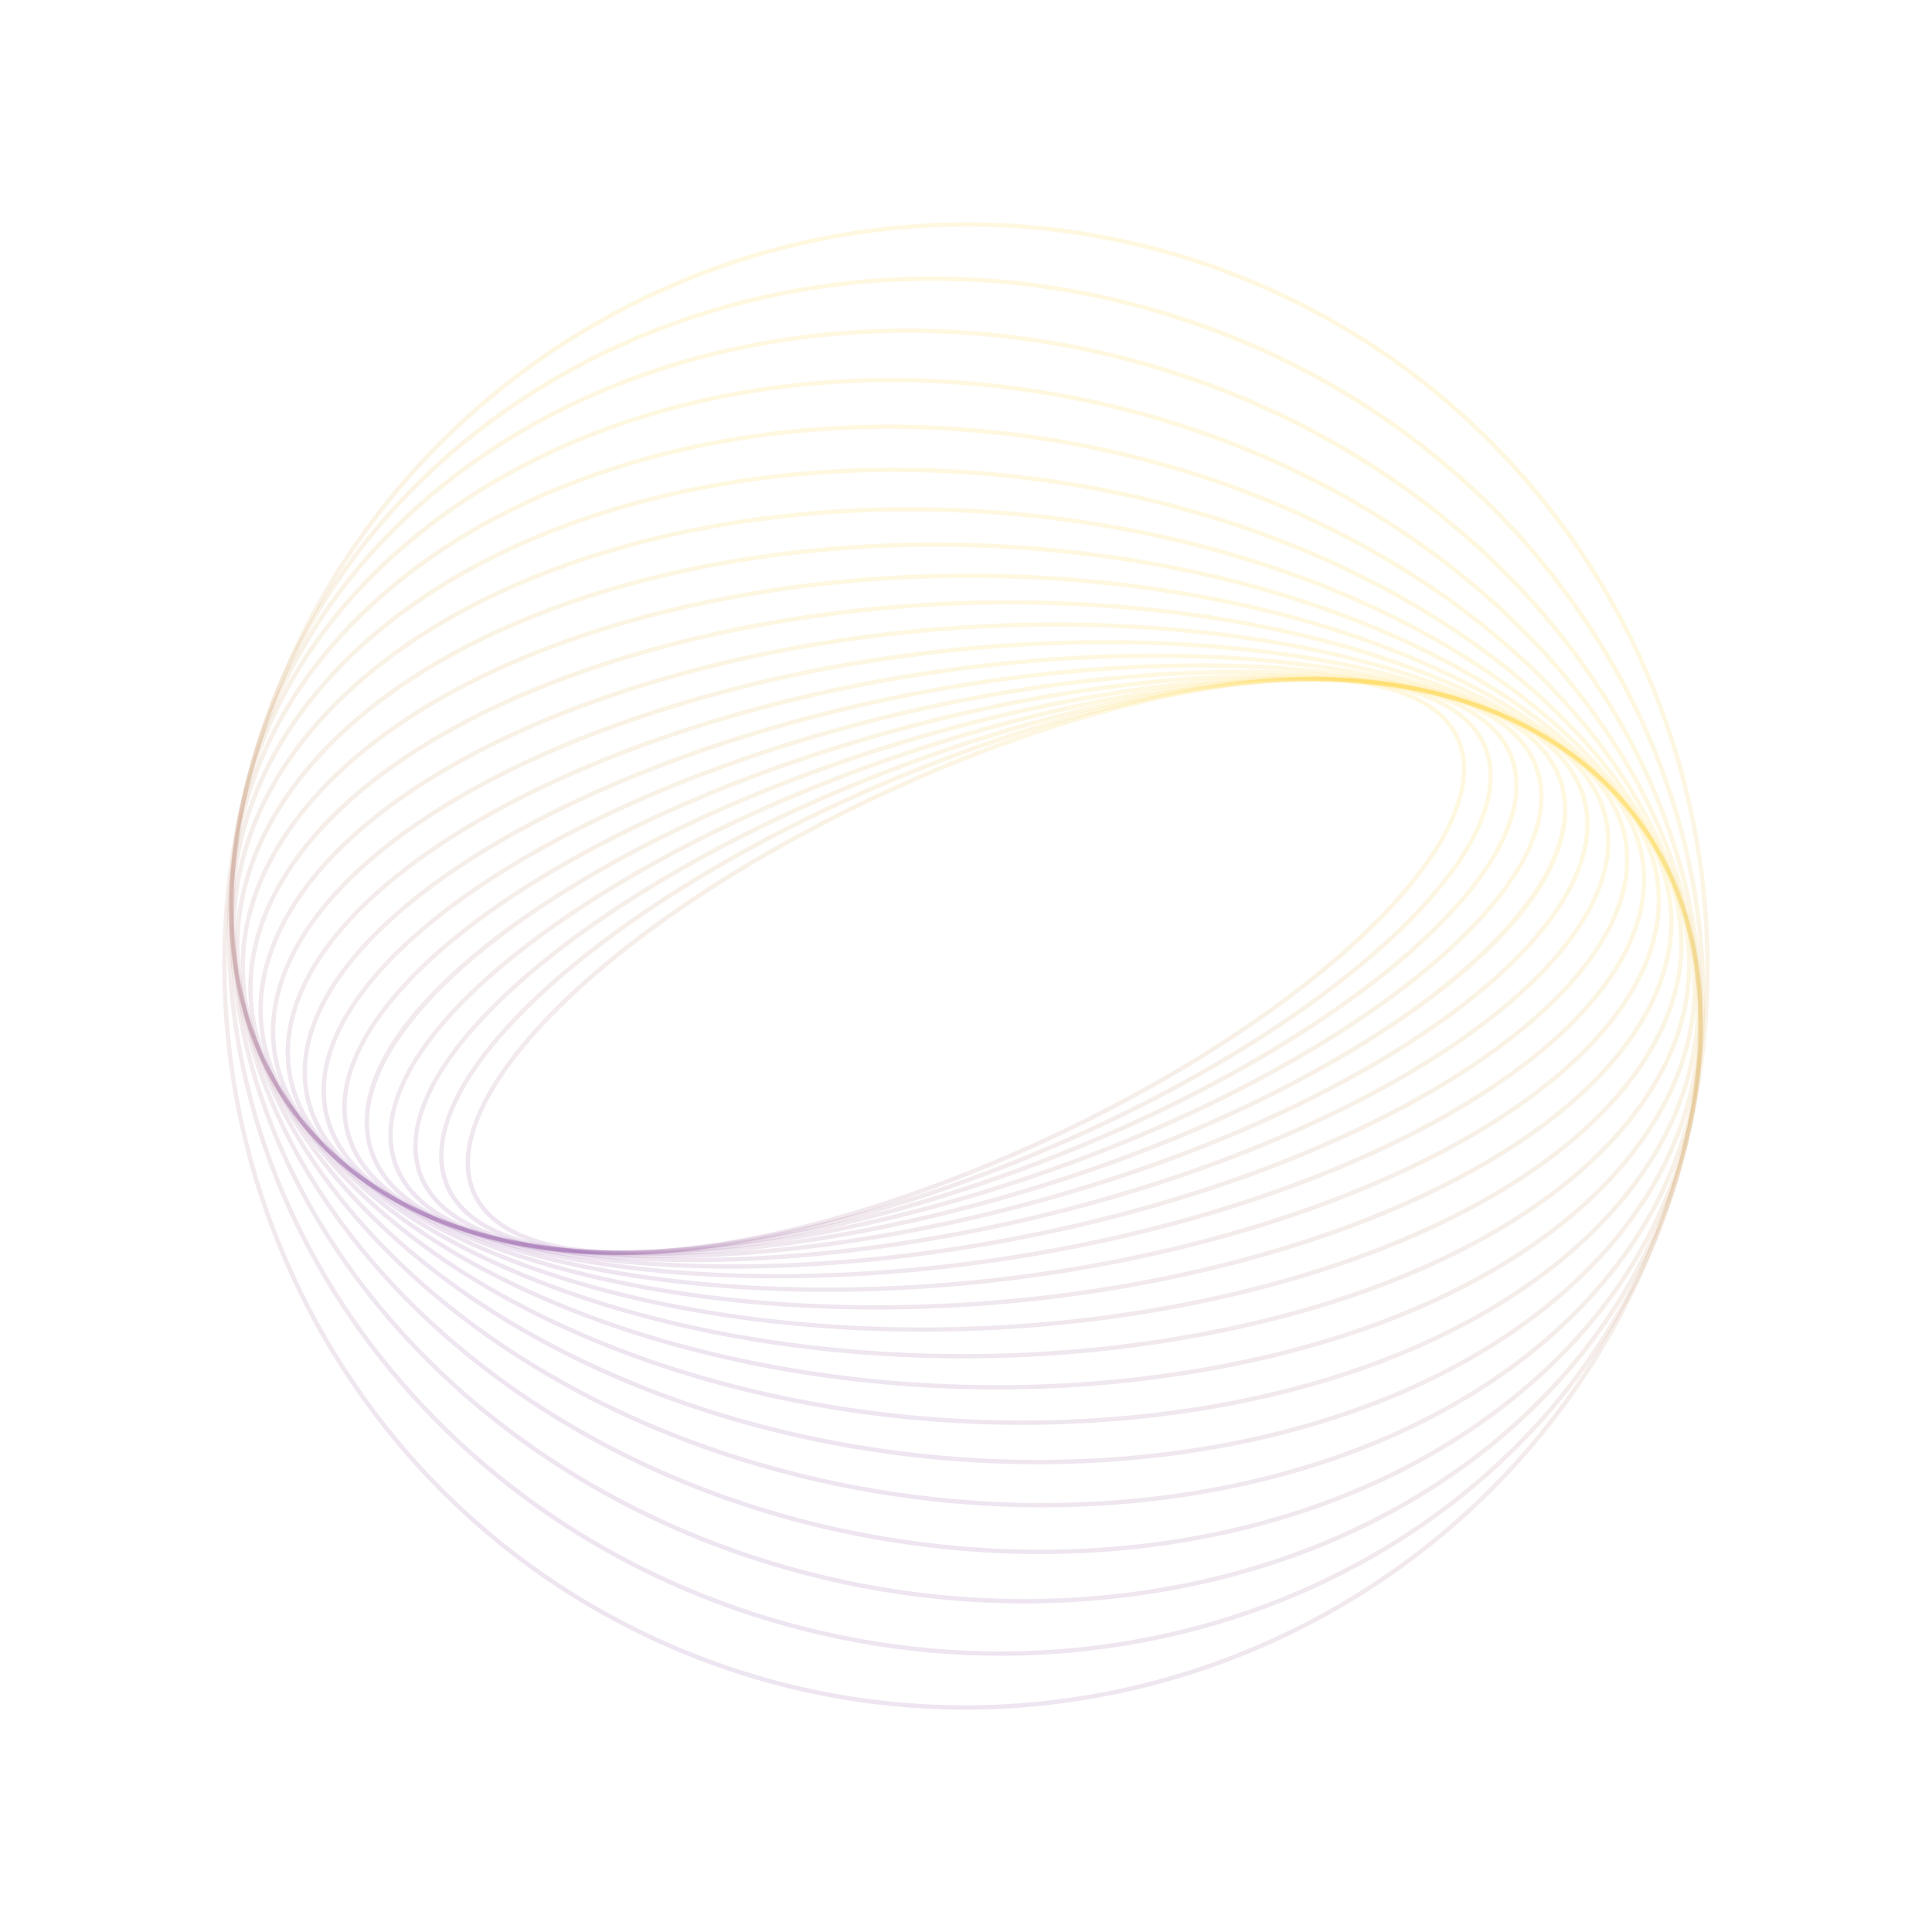 <?xml version="1.0" encoding="UTF-8"?> <svg xmlns="http://www.w3.org/2000/svg" width="1528" height="1528" viewBox="0 0 1528 1528" fill="none"> <path d="M414.747 980.12C393.862 971.809 379.568 959.365 372.76 943.079C356.022 903.099 386.788 843.485 457.159 779.503C594.499 654.654 843.635 545.518 1012.5 536.228C1089.6 531.988 1140.27 549.253 1155.17 584.849C1171.91 624.828 1141.14 684.443 1070.77 748.425C933.431 873.274 684.294 982.41 515.428 991.699C473.6 994.012 439.531 989.982 414.747 980.12ZM1012.61 537.955L1012.71 539.676C844.52 548.928 596.344 657.661 459.5 782.068C390.269 844.998 359.823 903.203 375.959 941.758C390.258 975.915 439.726 992.429 515.27 988.274C683.465 979.022 931.641 870.288 1068.48 745.882C1137.72 682.952 1168.16 624.747 1152.03 586.192C1137.74 552.04 1088.26 535.521 1012.71 539.676L1012.61 537.955Z" fill="url(#paint0_linear_1816_5)" fill-opacity="0.12"></path> <path d="M398.089 978.326C373.679 968.613 357.503 954.059 350.806 935.159C335.124 890.957 372.591 827.54 453.593 761.144C606.397 635.899 869.741 534.675 1040.62 535.489C1115.68 535.849 1164.17 556.199 1177.14 592.773C1192.82 636.976 1155.35 700.393 1074.35 766.788C921.547 892.033 658.203 993.257 487.321 992.443C451.03 992.268 420.951 987.424 398.089 978.326ZM1128.62 552.796C1106.21 543.88 1076.54 539.135 1040.6 538.956C870.396 538.138 608.043 639.004 455.772 763.836C375.962 829.249 338.884 891.284 354.055 934.034C366.505 969.137 413.846 988.663 487.337 989.023C657.545 989.841 919.89 888.956 1072.16 764.157C1151.97 698.744 1189.05 636.709 1173.88 593.959C1167.53 575.997 1152.05 562.119 1128.62 552.796Z" fill="url(#paint1_linear_1816_5)" fill-opacity="0.12"></path> <path d="M383.09 976.057C354.34 964.617 335.899 947.464 329.465 925.45C315.208 876.66 359.928 809.5 452.154 741.214C620.555 616.524 897.26 524.699 1068.98 536.512C1141.51 541.501 1187.51 564.941 1198.48 602.5C1212.74 651.29 1168.03 718.455 1075.79 786.736C907.391 911.426 630.687 1003.25 458.962 991.438C428.914 989.376 403.423 984.148 383.09 976.057ZM1143.63 555.089C1123.66 547.141 1098.49 541.993 1068.74 539.938C897.73 528.184 622.036 619.723 454.206 743.984C363.205 811.365 318.95 877.156 332.781 924.48C343.324 960.553 388.225 983.111 459.21 987.998C630.216 999.766 905.91 908.227 1073.74 783.966C1164.74 716.585 1209 650.794 1195.17 603.47C1189.05 582.511 1171.32 566.106 1143.63 555.089Z" fill="url(#paint2_linear_1816_5)" fill-opacity="0.12"></path> <path d="M369.255 973.37C335.459 959.922 314.917 939.803 308.945 913.811C296.572 860.006 349.092 789.257 453.056 719.718C637.071 596.63 926.11 515.733 1097.39 539.396C1167.95 549.14 1210.01 574.985 1219.02 614.132C1231.4 667.938 1178.88 738.686 1074.91 808.225C890.897 931.313 601.858 1012.21 430.579 988.533C406.852 985.272 386.353 980.173 369.255 973.37ZM1157.45 557.786C1140.62 551.087 1120.39 546.065 1096.91 542.822C926.357 519.258 638.378 599.904 454.97 722.593C352.265 791.304 300.264 860.706 312.305 913.05C320.964 950.68 362.021 975.615 431.046 985.148C601.601 1008.71 889.579 928.066 1072.99 805.378C1175.69 736.666 1227.69 667.265 1215.65 614.92C1209.94 590.087 1190.11 570.783 1157.45 557.786Z" fill="url(#paint3_linear_1816_5)" fill-opacity="0.12"></path> <path d="M358.666 970.693C318.222 954.6 294.54 930.622 289.438 900.109C279.528 840.879 340.427 766.74 456.495 696.718C656.018 576.342 956.188 507.992 1125.61 544.332L1125.25 546.012L1125.61 544.332C1192.75 558.734 1231.8 587.612 1238.53 627.85C1248.44 687.079 1187.54 761.218 1071.47 831.241C871.949 951.616 571.78 1019.97 402.354 983.626C386.126 980.147 371.549 975.819 358.666 970.693ZM1168.04 560.477C1155.34 555.423 1140.93 551.147 1124.88 547.706C956.194 511.517 657.143 579.672 458.268 699.665C345.147 767.914 283.302 842.621 292.821 899.533C299.303 938.249 337.415 966.159 403.06 980.241C571.76 1016.44 870.797 948.275 1069.67 828.283C1182.79 760.033 1244.64 685.326 1235.12 628.414C1230.23 599.17 1207.28 576.092 1168.04 560.477Z" fill="url(#paint4_linear_1816_5)" fill-opacity="0.12"></path> <path d="M351.202 968.443C302.381 949.016 274.845 920.159 271.14 884.165C264.546 820.059 336.135 740.823 462.648 672.235C677.447 555.761 987.336 501.573 1153.41 551.439C1216.8 570.466 1252.54 602.411 1256.81 643.8C1263.4 707.905 1191.81 787.141 1065.3 855.729C850.484 972.198 540.609 1026.39 374.532 976.526C366.295 974.049 358.5 971.347 351.202 968.443ZM1152.92 553.083L1152.42 554.728C987.107 505.084 678.417 559.157 464.294 675.26C339.046 743.166 268.123 821.13 274.576 883.819C278.68 923.718 313.596 954.632 375.526 973.223C540.843 1022.87 849.533 968.794 1063.66 852.691C1188.9 784.784 1259.83 706.821 1253.37 644.146C1249.26 604.246 1214.35 573.333 1152.4 554.736L1152.92 553.083Z" fill="url(#paint5_linear_1816_5)" fill-opacity="0.12"></path> <path d="M347.488 967.158C347.46 967.147 347.432 967.136 347.405 967.125C288.071 943.499 255.902 908.459 254.358 865.784C251.818 795.557 333.076 713.509 471.721 646.338C701.398 535.047 1019.3 496.682 1180.45 560.803C1180.47 560.814 1180.5 560.825 1180.53 560.836C1239.86 584.462 1272.03 619.502 1273.57 662.177C1276.12 732.404 1194.84 814.447 1056.21 881.623C826.535 992.914 508.635 1031.27 347.488 967.158ZM1179.19 564.002C1018.82 500.189 702.18 538.512 473.241 649.44C335.86 716.009 255.326 796.841 257.814 865.67C259.305 906.867 290.729 940.842 348.695 963.924C348.722 963.935 348.75 963.946 348.778 963.957C509.139 1027.78 825.8 989.451 1054.73 878.518C1192.11 811.949 1272.64 731.117 1270.15 662.288C1268.66 621.091 1237.24 587.116 1179.27 564.035C1179.24 564.024 1179.2 564.007 1179.19 564.002Z" fill="url(#paint6_linear_1816_5)" fill-opacity="0.12"></path> <path d="M347.663 967.243C338.374 963.546 329.563 959.576 321.226 955.298C266.174 927.068 237.867 888.841 239.374 844.738C241.982 768.09 333.407 683.747 483.9 619.113C728.016 514.305 1052.26 493.481 1206.72 572.667C1261.77 600.898 1290.08 639.124 1288.57 683.228C1285.95 759.87 1194.54 844.218 1044.05 908.852C813.104 1008 510.427 1031.99 347.663 967.243ZM1178.9 563.872C1016.96 499.432 715.475 523.452 485.273 622.301C336.023 686.389 245.388 769.59 242.83 844.864C241.368 887.528 269.026 924.648 322.815 952.232C476.444 1031.01 799.398 1010.13 1042.69 905.669C1191.94 841.582 1282.57 758.381 1285.13 683.107C1286.59 640.443 1258.94 603.323 1205.15 575.739C1196.88 571.489 1188.11 567.535 1178.9 563.872Z" fill="url(#paint7_linear_1816_5)" fill-opacity="0.12"></path> <path d="M352.231 969.317C331.497 961.067 312.751 951.606 296.289 940.909C245.687 908.013 221.59 866.45 226.557 820.73C235.624 737.51 337.604 651.507 499.358 590.681C757.18 493.76 1085.7 492.123 1231.66 587.043C1282.26 619.939 1306.36 661.502 1301.39 707.222C1292.33 790.442 1190.35 876.445 1028.59 937.27C799.839 1023.26 515.404 1034.25 352.231 969.317ZM1174.25 561.731C1011.92 497.137 728.595 508.179 500.569 593.917C340.057 654.276 238.906 739.2 229.981 821.099C225.149 865.432 248.73 905.877 298.159 938.019C314.48 948.628 333.122 958.031 353.689 966.215C516.014 1030.82 799.341 1019.77 1027.37 934.029C1187.88 873.67 1289.04 788.752 1297.96 706.847C1302.79 662.514 1279.21 622.069 1229.78 589.927C1213.46 579.318 1194.81 569.915 1174.25 561.731Z" fill="url(#paint8_linear_1816_5)" fill-opacity="0.12"></path> <path d="M361.793 974.212C326.989 960.362 296.9 943.554 272.902 923.87C226.916 886.134 207.371 841.019 216.371 793.413C233.359 703.643 346.215 616.827 518.249 561.149C788.93 473.556 1119.45 492.822 1255.04 604.081C1301.03 641.817 1320.58 686.932 1311.58 734.538C1294.59 824.309 1181.73 911.124 1009.7 966.802C786.926 1038.89 523.618 1038.59 361.793 974.212ZM1164.67 556.817C1003.7 492.762 741.38 492.581 519.31 564.437C348.491 619.718 236.507 705.551 219.751 794.053C210.986 840.344 230.12 884.319 275.066 921.209C409.865 1031.81 738.924 1050.8 1008.61 963.536C1179.43 908.255 1291.42 822.422 1308.16 733.914C1316.92 687.624 1297.79 643.649 1252.84 606.773C1229.06 587.224 1199.19 570.551 1164.67 556.817Z" fill="url(#paint9_linear_1816_5)" fill-opacity="0.12"></path> <path d="M376.766 982.746C324.904 962.109 281.833 935.716 251.394 904.054C210.159 861.18 195.651 812.177 209.418 762.369C235.962 666.41 359.823 579.779 540.734 530.644C823.231 453.916 1153.32 495.747 1276.56 623.882C1317.8 666.757 1332.31 715.76 1318.54 765.568C1292 861.527 1168.14 948.157 987.225 997.293C774.514 1055.09 534.825 1045.64 376.766 982.746ZM1149.75 548.252C992.508 485.682 753.697 476.362 541.638 533.965C361.909 582.787 238.952 668.513 212.748 763.294C199.31 811.872 213.54 859.723 253.882 901.666C376.338 1029.01 704.915 1070.41 986.321 993.971C1166.05 945.15 1289.01 859.424 1315.21 764.643C1328.65 716.065 1314.42 668.213 1274.08 626.271C1243.9 594.888 1201.18 568.718 1149.75 548.252Z" fill="url(#paint10_linear_1816_5)" fill-opacity="0.12"></path> <path d="M397.175 995.751C325.05 967.051 267.233 928.386 232.093 881.42C195.819 832.915 186.939 779.587 206.436 727.208C244.192 625.767 378.959 540.578 566.931 499.328C860.053 435.01 1187.05 501.035 1295.86 646.517C1332.14 695.022 1341 748.345 1321.52 800.729C1283.76 902.17 1149 987.359 961.025 1028.61C762.521 1072.18 548.461 1055.95 397.175 995.751ZM1129.44 535.272C978.902 475.369 765.588 459.271 567.667 502.711C380.835 543.71 247.014 628.091 209.665 728.429C190.591 779.663 199.301 831.851 234.843 879.376C342.929 1023.88 668.345 1089.32 960.273 1025.27C1147.09 984.262 1280.93 899.887 1318.27 799.55C1337.35 748.315 1328.64 696.128 1293.1 648.602C1258.3 602.061 1200.94 563.724 1129.44 535.272Z" fill="url(#paint11_linear_1816_5)" fill-opacity="0.12"></path> <path d="M422.35 1013.84C326.976 975.887 252.573 921.688 215.368 855.888C184.374 801.078 181.959 742.846 208.397 687.512C258.912 581.767 404.169 499.471 596.981 467.383C899.293 417.065 1220.33 508.883 1312.59 672.067C1343.59 726.878 1346 785.109 1319.56 840.443C1269.05 946.188 1123.79 1028.48 930.98 1060.57C750.566 1090.6 563.491 1070 422.35 1013.84ZM1104.39 517.219C963.902 461.315 777.452 440.84 597.531 470.788C405.832 502.694 261.522 584.262 211.502 689.004C185.582 743.278 187.941 800.4 218.362 854.198C309.965 1016.22 629.402 1107.28 930.416 1057.16C1122.12 1025.26 1266.43 943.687 1316.46 838.951C1342.38 784.677 1340.01 727.55 1309.6 673.758C1272.73 608.571 1198.97 554.851 1104.39 517.219Z" fill="url(#paint12_linear_1816_5)" fill-opacity="0.12"></path> <path d="M450.787 1037.26C329.675 989.066 237.358 915.586 201.552 827.4C176.366 765.358 181.486 701.59 216.371 642.973C280.871 534.595 435.849 456.839 630.936 435.008C940.896 400.317 1252.88 519.434 1326.4 700.539C1351.59 762.581 1346.47 826.349 1311.59 884.965C1247.08 993.344 1092.11 1071.1 897.02 1092.93C737.992 1110.73 578.395 1088.04 450.787 1037.26ZM1076.05 493.853C948.968 443.285 789.906 420.691 631.31 438.454C437.294 460.168 283.277 537.281 219.333 644.744C185.026 702.39 179.99 765.102 204.741 826.106C277.723 1005.88 588.098 1124.05 896.635 1089.51C1090.65 1067.8 1244.67 990.671 1308.62 883.208C1342.92 825.562 1347.96 762.85 1323.21 701.846C1287.73 614.479 1196.18 541.655 1076.05 493.853Z" fill="url(#paint13_linear_1816_5)" fill-opacity="0.12"></path> <path d="M480.156 1065.85C331.8 1006.82 221.079 909.78 191.023 795.958C172.437 725.575 186.481 655.559 231.622 593.498C310.815 484.61 474.285 413.196 668.9 402.448C984.675 385.01 1284.35 532.852 1336.92 732.006C1355.51 802.388 1341.46 872.404 1296.32 934.465C1217.13 1043.35 1053.66 1114.77 859.044 1125.52C723.741 1132.98 591.371 1110.11 480.156 1065.85ZM1046.73 465.293C935.944 421.209 804.021 398.415 669.091 405.871C475.506 416.564 312.994 487.463 234.418 595.524C189.911 656.716 176.062 725.72 194.367 795.079C246.544 992.731 544.624 1139.43 858.858 1122.08C1052.46 1111.39 1214.95 1040.5 1293.54 932.445C1338.05 871.253 1351.9 802.248 1333.59 732.89C1303.82 620.093 1193.95 523.876 1046.73 465.293Z" fill="url(#paint14_linear_1816_5)" fill-opacity="0.12"></path> <path d="M507.662 1099.05C331.656 1029.03 203.389 903.702 184.166 761.528C173.34 681.504 197.995 604.616 255.443 539.19C349.295 432.292 519.572 368.999 710.938 369.879C1030.54 371.352 1314.43 549.242 1343.79 766.41C1354.62 846.434 1329.96 923.323 1272.51 988.748C1178.66 1095.65 1008.39 1158.94 817.019 1158.06C706.646 1157.56 600.507 1136 507.662 1099.05ZM1019.2 432.117C926.716 395.315 820.945 373.833 710.911 373.327C520.534 372.456 351.234 435.306 258.027 541.467C201.255 606.121 176.894 682.07 187.58 761.078C216.728 976.608 499.088 1153.15 817.027 1154.62C1007.4 1155.49 1176.72 1092.65 1269.91 986.479C1326.68 921.826 1351.04 845.877 1340.36 766.869C1321.31 625.936 1193.97 501.661 1019.2 432.117Z" fill="url(#paint15_linear_1816_5)" fill-opacity="0.12"></path> <path d="M530.656 1136.14C327.517 1055.33 184.192 896.736 181.319 724.179C179.802 633.113 217.024 548.864 288.964 480.576C396.629 378.358 571.598 324.92 757.04 337.629C1078.23 359.652 1342.72 568.76 1346.63 803.773C1348.15 894.839 1310.92 979.087 1238.99 1047.38C1131.32 1149.59 956.351 1203.03 770.909 1190.32C685.559 1184.48 604.178 1165.4 530.656 1136.14ZM996.152 395.038C922.907 365.893 841.874 346.905 756.792 341.069C572.317 328.425 398.306 381.507 291.333 483.072C220.124 550.69 183.259 634.04 184.766 724.126C187.607 895.277 330.004 1052.62 531.792 1132.93C605.036 1162.07 686.07 1181.06 771.152 1186.9C955.646 1199.53 1129.64 1146.44 1236.62 1044.88C1307.83 977.261 1344.68 893.906 1343.18 803.826C1340.34 632.689 1197.95 475.335 996.152 395.038Z" fill="url(#paint16_linear_1816_5)" fill-opacity="0.12"></path> <path d="M547.053 1176.38C317.822 1085.17 163.625 888.198 182.869 683.918C192.622 580.381 244.566 488.59 333.103 418.467C454.66 322.178 627.469 281.17 807.195 305.95C1127.58 350.13 1368.87 591.526 1345.08 844.048C1335.33 947.584 1283.38 1039.38 1194.85 1109.5C1073.29 1205.79 900.481 1246.8 720.741 1222.01C659.542 1213.57 601.195 1197.93 547.053 1176.38ZM979.682 354.796C925.761 333.34 867.706 317.764 806.717 309.363C627.903 284.705 456.06 325.457 335.235 421.157C247.462 490.687 195.956 581.66 186.295 684.241C167.191 886.96 320.467 1082.51 548.254 1173.16C602.175 1194.62 660.23 1210.2 721.219 1218.6C900.033 1243.25 1071.88 1202.5 1192.7 1106.8C1280.47 1037.27 1331.97 946.314 1341.64 843.733C1360.75 640.986 1207.48 445.439 979.682 354.796Z" fill="url(#paint17_linear_1816_5)" fill-opacity="0.12"></path> <path d="M555.526 1219.14C301.382 1118.03 142.026 877.491 189.179 640.814C212.221 525.129 282.946 423.278 388.341 354.004C519.761 267.612 692.186 238.876 861.405 275.133C1178.34 343.049 1392.5 617.611 1338.8 887.148C1315.76 1002.83 1245.03 1104.68 1139.66 1173.95C1008.24 1260.34 835.814 1289.08 666.595 1252.82C627.944 1244.53 590.801 1233.18 555.526 1219.14ZM971.164 312.02C936.042 298.044 899.117 286.746 860.656 278.502C692.341 242.428 520.877 271.002 390.222 356.882C285.624 425.641 215.414 526.72 192.548 641.482C145.734 876.501 304.184 1115.42 556.774 1215.93C591.897 1229.9 628.822 1241.2 667.282 1249.44C835.597 1285.52 1007.08 1256.95 1137.72 1171.06C1242.31 1102.3 1312.52 1001.24 1335.38 886.458C1382.22 651.451 1223.77 412.536 971.164 312.02Z" fill="url(#paint18_linear_1816_5)" fill-opacity="0.12"></path> <path d="M555.402 1263.96C277.326 1153.34 119.833 864.178 200.587 594.968C286.352 309.099 608.846 152.333 919.505 245.529C1069.96 290.669 1195.26 387.021 1272.29 516.814C1349.36 646.671 1368.91 794.465 1327.35 932.98C1285.8 1071.48 1188.12 1184.11 1052.3 1250.11C916.536 1316.09 758.906 1327.56 608.448 1282.42C590.338 1277 572.611 1270.81 555.402 1263.96ZM971.852 267.4C954.464 260.481 936.676 254.283 918.511 248.832C609.682 156.188 289.108 311.909 203.89 595.962C123.655 863.425 280.3 1150.78 556.673 1260.76C573.813 1267.59 591.388 1273.71 609.437 1279.13C759.065 1324.02 915.806 1312.62 1050.8 1247.02C1185.73 1181.45 1282.78 1069.57 1324.06 932.005C1365.32 794.43 1345.9 647.613 1269.32 518.596C1202.02 405.18 1097.68 317.468 971.852 267.4Z" fill="url(#paint19_linear_1816_5)" fill-opacity="0.12"></path> <path d="M546.509 1310.49C245.167 1190.58 97.556 847.852 217.466 546.51C337.375 245.168 680.099 97.557 981.441 217.466C1282.8 337.381 1430.39 680.1 1310.49 981.442C1190.57 1282.8 847.851 1430.39 546.509 1310.49ZM980.171 220.659C680.584 101.448 339.883 248.199 220.672 547.786C101.462 847.372 248.207 1188.09 547.78 1307.29C847.353 1426.5 1188.08 1279.76 1307.29 980.171C1426.5 680.585 1279.76 339.87 980.171 220.659Z" fill="url(#paint20_linear_1816_5)" fill-opacity="0.12"></path> <defs> <linearGradient id="paint0_linear_1816_5" x1="559.625" y1="1136.93" x2="775.558" y2="503.205" gradientUnits="userSpaceOnUse"> <stop stop-color="#5A0CA8"></stop> <stop offset="1" stop-color="#FFCC00"></stop> </linearGradient> <linearGradient id="paint1_linear_1816_5" x1="554.208" y1="1140.96" x2="774.763" y2="499.082" gradientUnits="userSpaceOnUse"> <stop stop-color="#5A0CA8"></stop> <stop offset="1" stop-color="#FFCC00"></stop> </linearGradient> <linearGradient id="paint2_linear_1816_5" x1="549.264" y1="1143.73" x2="773.677" y2="495.739" gradientUnits="userSpaceOnUse"> <stop stop-color="#5A0CA8"></stop> <stop offset="1" stop-color="#FFCC00"></stop> </linearGradient> <linearGradient id="paint3_linear_1816_5" x1="544.708" y1="1145.52" x2="772.36" y2="492.936" gradientUnits="userSpaceOnUse"> <stop stop-color="#5A0CA8"></stop> <stop offset="1" stop-color="#FFCC00"></stop> </linearGradient> <linearGradient id="paint4_linear_1816_5" x1="540.745" y1="1145.91" x2="770.763" y2="491.029" gradientUnits="userSpaceOnUse"> <stop stop-color="#5A0CA8"></stop> <stop offset="1" stop-color="#FFCC00"></stop> </linearGradient> <linearGradient id="paint5_linear_1816_5" x1="537.242" y1="1145.43" x2="768.994" y2="489.678" gradientUnits="userSpaceOnUse"> <stop stop-color="#5A0CA8"></stop> <stop offset="1" stop-color="#FFCC00"></stop> </linearGradient> <linearGradient id="paint6_linear_1816_5" x1="534.007" y1="1144.39" x2="767.065" y2="488.671" gradientUnits="userSpaceOnUse"> <stop stop-color="#5A0CA8"></stop> <stop offset="1" stop-color="#FFCC00"></stop> </linearGradient> <linearGradient id="paint7_linear_1816_5" x1="530.979" y1="1143.21" x2="765.1" y2="487.792" gradientUnits="userSpaceOnUse"> <stop stop-color="#5A0CA8"></stop> <stop offset="1" stop-color="#FFCC00"></stop> </linearGradient> <linearGradient id="paint8_linear_1816_5" x1="527.991" y1="1142.35" x2="763.187" y2="486.747" gradientUnits="userSpaceOnUse"> <stop stop-color="#5A0CA8"></stop> <stop offset="1" stop-color="#FFCC00"></stop> </linearGradient> <linearGradient id="paint9_linear_1816_5" x1="524.812" y1="1142.48" x2="761.44" y2="485.183" gradientUnits="userSpaceOnUse"> <stop stop-color="#5A0CA8"></stop> <stop offset="1" stop-color="#FFCC00"></stop> </linearGradient> <linearGradient id="paint10_linear_1816_5" x1="521.187" y1="1144.33" x2="760.014" y2="482.64" gradientUnits="userSpaceOnUse"> <stop stop-color="#5A0CA8"></stop> <stop offset="1" stop-color="#FFCC00"></stop> </linearGradient> <linearGradient id="paint11_linear_1816_5" x1="516.767" y1="1148.82" x2="759.059" y2="478.562" gradientUnits="userSpaceOnUse"> <stop stop-color="#5A0CA8"></stop> <stop offset="1" stop-color="#FFCC00"></stop> </linearGradient> <linearGradient id="paint12_linear_1816_5" x1="511.2" y1="1156.93" x2="758.743" y2="472.383" gradientUnits="userSpaceOnUse"> <stop stop-color="#5A0CA8"></stop> <stop offset="1" stop-color="#FFCC00"></stop> </linearGradient> <linearGradient id="paint13_linear_1816_5" x1="504.112" y1="1169.59" x2="759.198" y2="463.491" gradientUnits="userSpaceOnUse"> <stop stop-color="#5A0CA8"></stop> <stop offset="1" stop-color="#FFCC00"></stop> </linearGradient> <linearGradient id="paint14_linear_1816_5" x1="495.198" y1="1187.67" x2="760.529" y2="451.397" gradientUnits="userSpaceOnUse"> <stop stop-color="#5A0CA8"></stop> <stop offset="1" stop-color="#FFCC00"></stop> </linearGradient> <linearGradient id="paint15_linear_1816_5" x1="484.217" y1="1211.78" x2="762.781" y2="435.65" gradientUnits="userSpaceOnUse"> <stop stop-color="#5A0CA8"></stop> <stop offset="1" stop-color="#FFCC00"></stop> </linearGradient> <linearGradient id="paint16_linear_1816_5" x1="471.019" y1="1242.26" x2="765.878" y2="416.056" gradientUnits="userSpaceOnUse"> <stop stop-color="#5A0CA8"></stop> <stop offset="1" stop-color="#FFCC00"></stop> </linearGradient> <linearGradient id="paint17_linear_1816_5" x1="455.561" y1="1279.24" x2="769.709" y2="392.486" gradientUnits="userSpaceOnUse"> <stop stop-color="#5A0CA8"></stop> <stop offset="1" stop-color="#FFCC00"></stop> </linearGradient> <linearGradient id="paint18_linear_1816_5" x1="437.912" y1="1322.61" x2="774.106" y2="364.941" gradientUnits="userSpaceOnUse"> <stop stop-color="#5A0CA8"></stop> <stop offset="1" stop-color="#FFCC00"></stop> </linearGradient> <linearGradient id="paint19_linear_1816_5" x1="417.99" y1="1372.08" x2="778.715" y2="333.49" gradientUnits="userSpaceOnUse"> <stop stop-color="#5A0CA8"></stop> <stop offset="1" stop-color="#FFCC00"></stop> </linearGradient> <linearGradient id="paint20_linear_1816_5" x1="395.938" y1="1427.35" x2="783.295" y2="298.317" gradientUnits="userSpaceOnUse"> <stop stop-color="#5A0CA8"></stop> <stop offset="1" stop-color="#FFCC00"></stop> </linearGradient> </defs> </svg> 